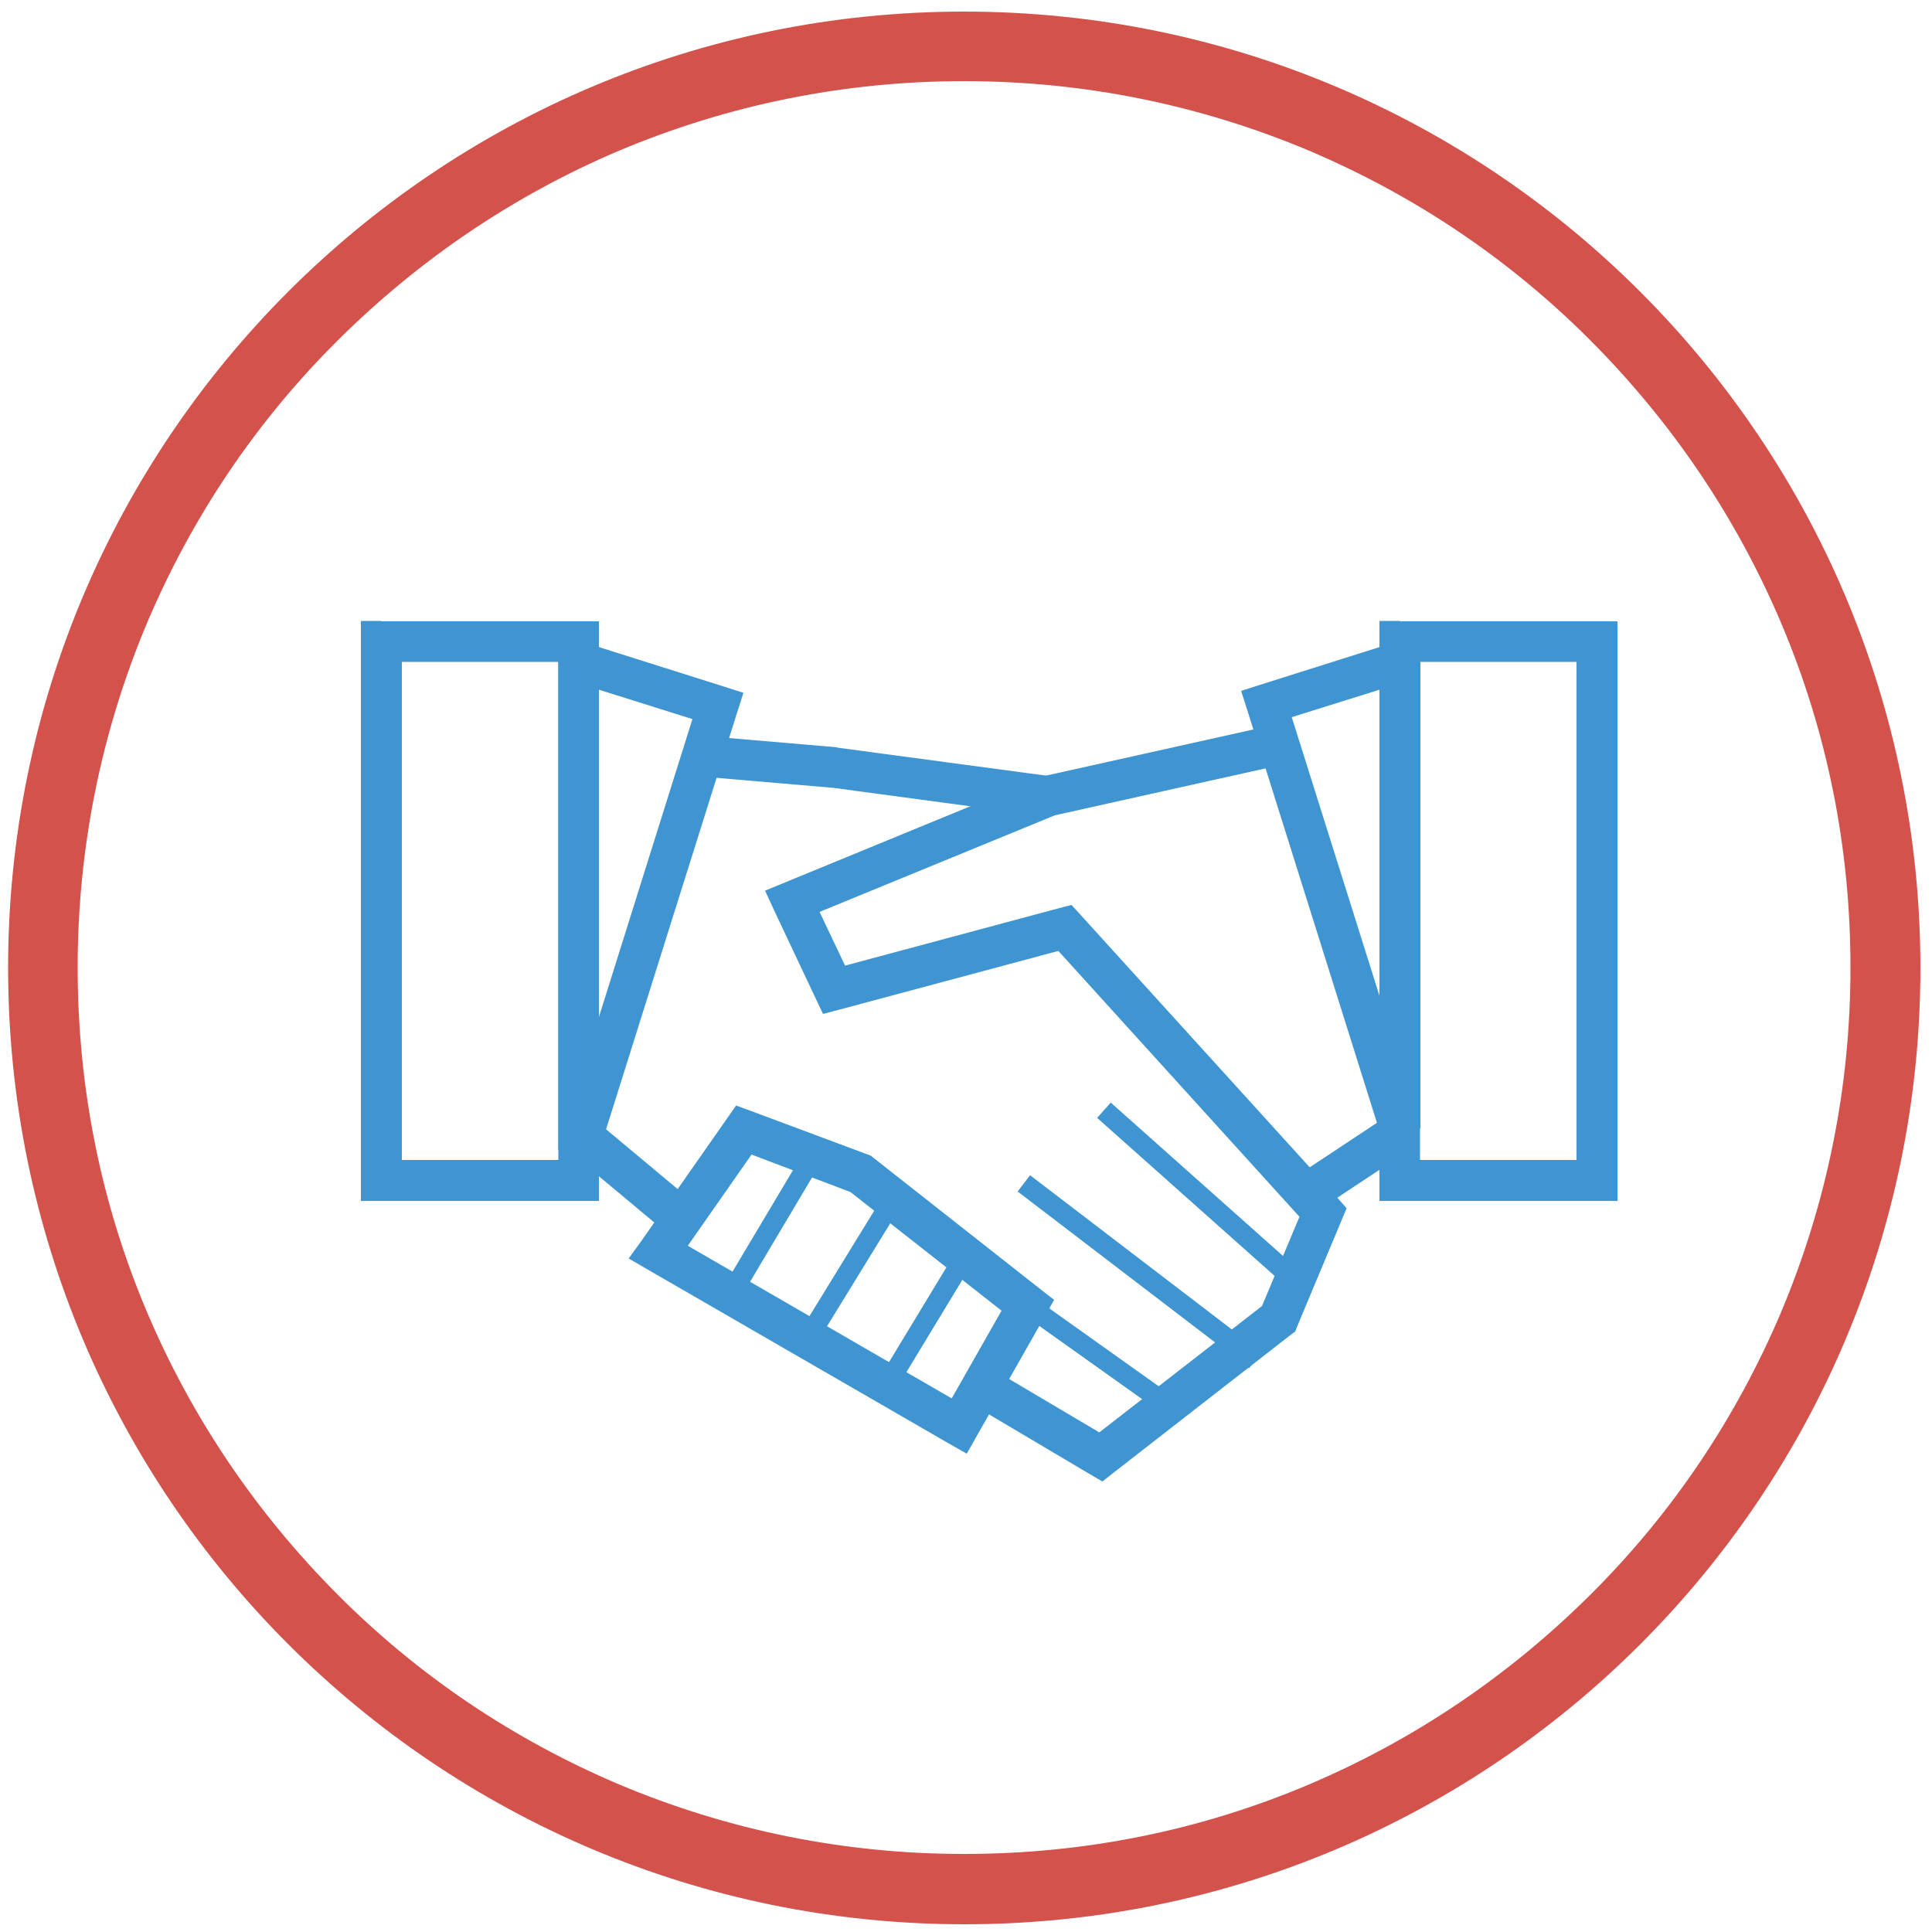 <?xml version="1.0" encoding="utf-8"?>
<!-- Generator: Adobe Illustrator 24.2.0, SVG Export Plug-In . SVG Version: 6.00 Build 0)  -->
<svg version="1.1" id="Capa_1" xmlns="http://www.w3.org/2000/svg" xmlns:xlink="http://www.w3.org/1999/xlink" x="0px" y="0px" viewBox="0 0 500 500" style="enable-background:new 0 0 500 500;" xml:space="preserve">
  <style type="text/css">
	.st0{fill:#D4524C;}
	.st1{fill-rule:evenodd;clip-rule:evenodd;fill:#3E95D1;}
</style>
  <g>
    <path class="st0" d="M249.5,21c31,0,61,6.1,89.3,18c27.3,11.6,51.9,28.1,72.9,49.2s37.6,45.6,49.2,72.9c12,28.3,18,58.3,18,89.3
		s-6.1,61-18,89.3c-11.6,27.3-28.1,51.9-49.2,72.9s-45.6,37.6-72.9,49.2c-28.3,12-58.3,18-89.3,18s-61-6.1-89.3-18
		c-27.3-11.6-51.9-28.1-72.9-49.2s-37.6-45.6-49.2-72.9c-12-28.3-18-58.3-18-89.3s6.1-61,18-89.3c11.6-27.3,28.1-51.9,49.2-72.9
		s45.6-37.6,72.9-49.2C188.5,27.1,218.5,21,249.5,21 M249.5,3C112.9,3,2.1,113.8,2.1,250.5s110.8,247.5,247.5,247.5
		S497,387.1,497,250.5S386.2,3,249.5,3L249.5,3z" />
  </g>
  <path class="st1" d="M144.5,297.5V171.4v-7.2l6.8,2.1l36.1,11.4l5,1.6l-1.6,5l-36.1,114.8l-5-1.6H144.5L144.5,297.5z M155,178.5
	v84.7l24.2-77.1L155,178.5z" />
  <polygon class="st1" points="185.1,190.7 216.6,193.4 216.8,193.5 272,200.9 270.7,211.3 215.7,203.9 215.7,203.9 184.2,201.2 " />
  <rect x="339.3" y="295.6" transform="matrix(0.834 -0.552 0.552 0.834 -107.848 243.293)" class="st1" width="22.1" height="10.5" />
  <path class="st1" d="M330,198.3l-57,12.7l-60.9,25l6.6,13.9l55.5-14.9l3.1-0.8l2.2,2.4l66.8,73.6l2.2,2.5l-1.3,3.1l-11.5,27.5
	l-0.5,1.3l-1.1,0.8l-46,35.8l-2.8,2.2l-3.1-1.8l-30.7-18.2l5.3-9.1l27.7,16.4l42.1-32.7l9.7-23.1l-62.4-68.8l-56.7,15.2l-4.2,1.1
	l-1.9-4l-10.8-22.9l-2.3-5l5.1-2.1l66.4-27.3l0.4-0.2l0.5-0.1l57.5-12.8L330,198.3L330,198.3z M169.6,316.6l-21.8-18.2l6.7-8.1
	l21.8,18.2L169.6,316.6z" />
  <path class="st1" d="M194.5,298.8L178,322.4l68.3,39.5l12.9-22.7l-39.1-30.7L194.5,298.8L194.5,298.8z M166.1,321l22.1-31.6l2.3-3.3
	l3.8,1.4l30.3,11.3l0.8,0.3l0.6,0.5l43.2,34l3.6,2.8l-2.2,3.9l-17.8,31.3l-2.6,4.6l-4.6-2.6l-77.9-45l-5-2.9L166.1,321z" />
  <polygon class="st1" points="188.2,331.4 207.1,299.7 211.6,302.3 192.7,334.1 " />
  <polygon class="st1" points="207.9,343.2 228.9,309 233.4,311.7 212.4,345.9 " />
  <rect x="219.4" y="337.4" transform="matrix(0.518 -0.855 0.855 0.518 -174.744 369.773)" class="st1" width="42.9" height="5.2" />
  <rect x="284.5" y="330.2" transform="matrix(0.58 -0.815 0.815 0.58 -166.934 382.24)" class="st1" width="5.2" height="45.6" />
  <rect x="292.5" y="291.4" transform="matrix(0.607 -0.794 0.794 0.607 -145.551 363.72)" class="st1" width="5.3" height="75.4" />
  <rect x="308.1" y="276.3" transform="matrix(0.665 -0.747 0.747 0.665 -127.349 335.719)" class="st1" width="5.3" height="67.2" />
  <path class="st1" d="M357,257.7v-79.2l-22.7,7.1L357,257.7L357,257.7z M367.6,171.4V292h-5.3l-5,1.6l-34.5-109.8l-1.6-5l5-1.6
	l34.5-10.9l6.8-2.1V171.4z" />
  <path class="st1" d="M362.3,160.8h51h5.3v5.3v139.4v5.3h-5.3h-51H357v-5.3V166v-5.3H362.3L362.3,160.8z M408,171.3h-40.5v128.9H408
	V171.3z" />
  <path class="st1" d="M98.7,160.8h51h5.3v5.3v139.4v5.3h-5.3h-51h-5.3v-5.3V166v-5.3H98.7L98.7,160.8z M144.5,171.3H104v128.9h40.5
	V171.3z" />
</svg>